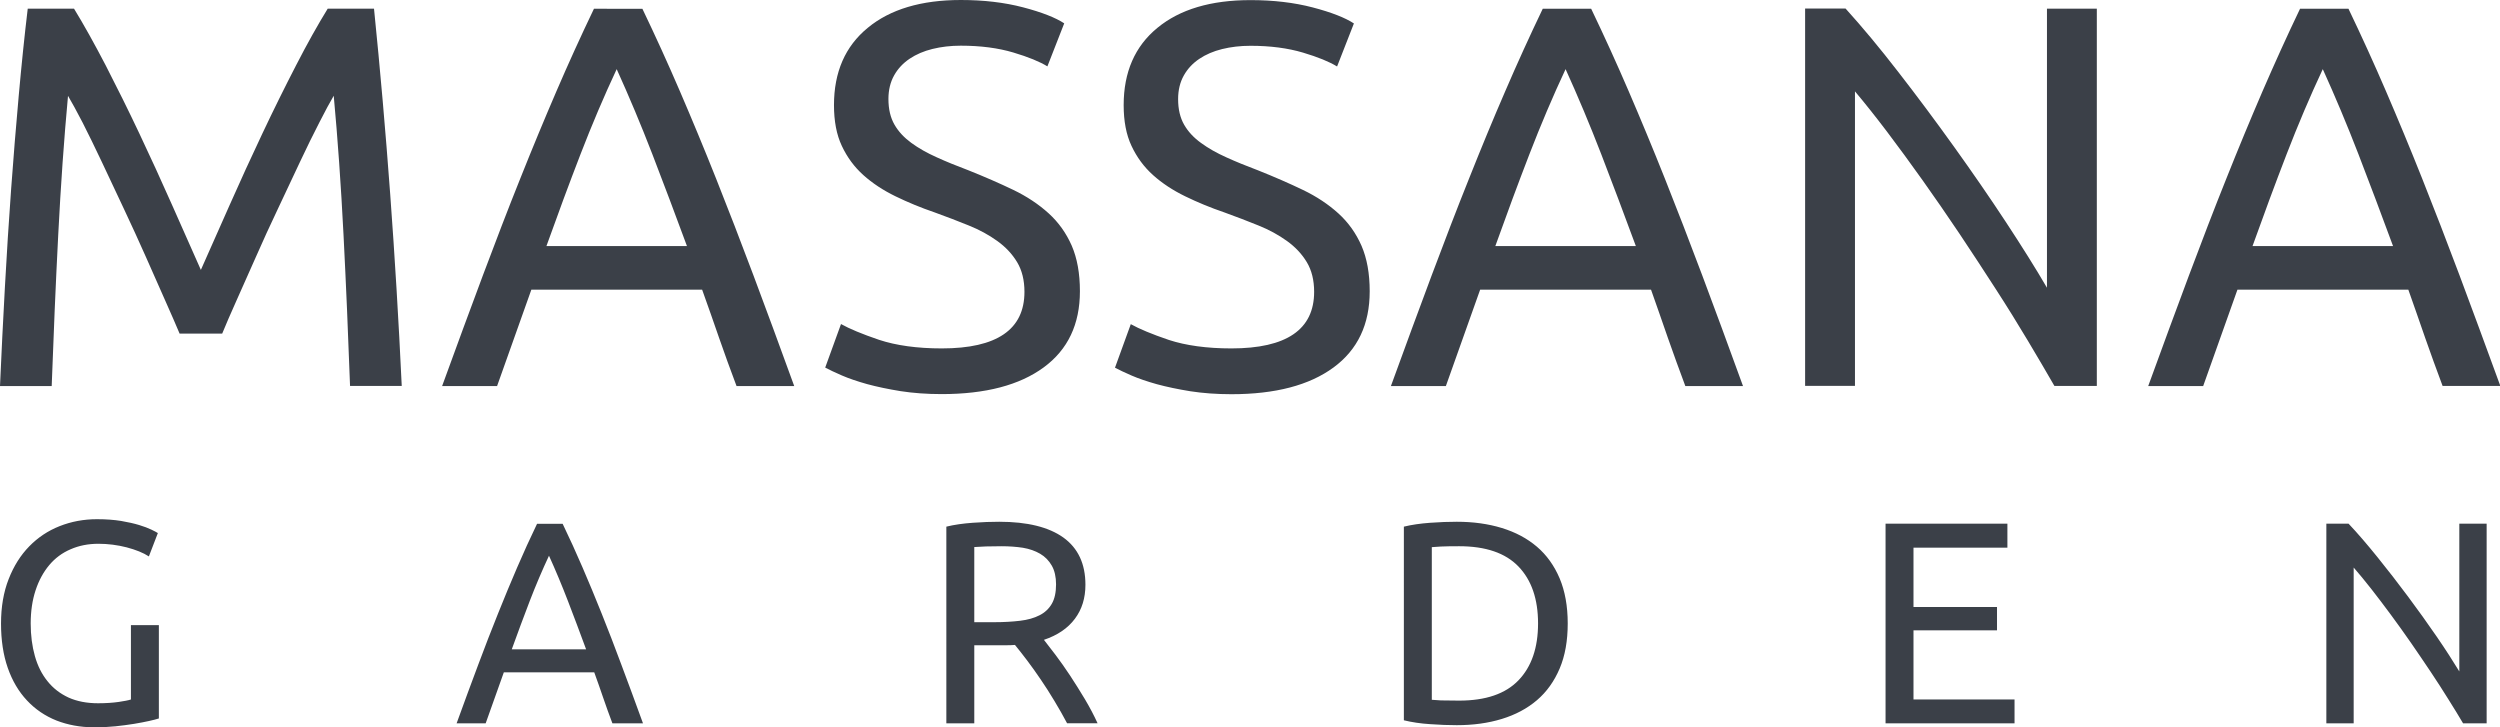 <svg xmlns="http://www.w3.org/2000/svg" xmlns:xlink="http://www.w3.org/1999/xlink" id="&#x421;&#x43B;&#x43E;&#x439;_1" x="0px" y="0px" viewBox="0 0 245.18 71.33" style="enable-background:new 0 0 245.18 71.33;" xml:space="preserve"><style type="text/css">	.st0{fill-rule:evenodd;clip-rule:evenodd;fill:#3B4048;}</style><path class="st0" d="M234.69,24.13c-1.14-3.1-2.27-6.09-3.39-9c-1.12-2.9-2.29-5.68-3.5-8.35c-1.25,2.67-2.43,5.45-3.55,8.35 c-1.12,2.9-2.23,5.9-3.34,9H234.69L234.69,24.13z M245.18,37.85h-5.63l0,0c-0.6-1.6-1.17-3.18-1.71-4.72 c-0.53-1.55-1.09-3.12-1.65-4.72h-16.76l-3.36,9.45h-5.39c1.42-3.91,2.76-7.54,4-10.86c1.25-3.33,2.46-6.49,3.66-9.48 c1.19-2.99,2.38-5.85,3.55-8.57c1.18-2.72,2.4-5.42,3.68-8.09h4.75c1.28,2.67,2.51,5.37,3.68,8.09c1.17,2.72,2.36,5.58,3.55,8.57 c1.19,2.99,2.41,6.15,3.66,9.48c1.24,3.31,2.56,6.9,3.98,10.79V37.85L245.18,37.85z M201.48,37.85c-0.76-1.32-1.62-2.79-2.6-4.43 c-0.98-1.64-2.03-3.34-3.17-5.1c-1.13-1.76-2.31-3.55-3.52-5.37c-1.22-1.82-2.43-3.57-3.63-5.26c-1.2-1.69-2.37-3.28-3.5-4.78 c-1.13-1.49-2.18-2.81-3.14-3.95v28.88h-4.89v-37H181c1.61,1.78,3.34,3.85,5.17,6.22c1.84,2.37,3.65,4.8,5.45,7.31 c1.8,2.51,3.5,4.97,5.09,7.39c1.59,2.42,2.94,4.57,4.04,6.46V0.85h4.89v37H201.48L201.48,37.85L201.48,37.85z M160.43,24.13 c-1.14-3.1-2.27-6.09-3.39-9c-1.12-2.9-2.29-5.68-3.5-8.35c-1.25,2.67-2.43,5.45-3.55,8.35c-1.12,2.9-2.23,5.9-3.34,9H160.43 L160.43,24.13L160.43,24.13z M165.28,37.85c-0.6-1.6-1.17-3.18-1.71-4.72c-0.53-1.55-1.09-3.12-1.65-4.72h-16.76l-3.36,9.45h-5.39 c1.42-3.91,2.76-7.54,4-10.86c1.25-3.33,2.46-6.49,3.66-9.48c1.19-2.99,2.37-5.85,3.55-8.57c1.17-2.72,2.4-5.42,3.68-8.09h4.75 c1.28,2.67,2.51,5.37,3.68,8.09c1.17,2.72,2.36,5.58,3.55,8.57c1.19,2.99,2.41,6.15,3.66,9.48c1.25,3.33,2.58,6.95,4,10.86H165.28 L165.28,37.85L165.28,37.85z M120.76,34.17c5.41,0,8.12-1.85,8.12-5.55c0-1.14-0.24-2.11-0.72-2.91c-0.48-0.8-1.13-1.49-1.95-2.08 c-0.82-0.59-1.75-1.1-2.8-1.52c-1.05-0.43-2.16-0.85-3.34-1.28c-1.35-0.46-2.63-0.99-3.84-1.58c-1.21-0.59-2.26-1.28-3.15-2.08 c-0.89-0.8-1.59-1.75-2.11-2.86c-0.52-1.1-0.77-2.44-0.77-4c0-3.24,1.1-5.77,3.31-7.58c2.21-1.82,5.25-2.72,9.13-2.72 c2.24,0,4.28,0.24,6.11,0.72c1.83,0.48,3.18,1.01,4.03,1.57l-1.65,4.22c-0.75-0.46-1.86-0.92-3.34-1.36 c-1.48-0.44-3.19-0.67-5.15-0.67c-1,0-1.92,0.11-2.78,0.32c-0.85,0.21-1.6,0.53-2.24,0.96c-0.64,0.43-1.15,0.97-1.52,1.63 c-0.37,0.66-0.56,1.43-0.56,2.32c0,1,0.2,1.83,0.59,2.51c0.39,0.68,0.94,1.27,1.66,1.79c0.71,0.52,1.54,0.99,2.48,1.41 c0.94,0.43,1.98,0.85,3.12,1.28c1.6,0.64,3.07,1.28,4.4,1.92c1.33,0.64,2.49,1.41,3.47,2.3c0.98,0.89,1.73,1.95,2.27,3.18 c0.53,1.23,0.8,2.71,0.8,4.46c0,3.24-1.18,5.73-3.55,7.47c-2.37,1.74-5.7,2.62-10.01,2.62c-1.46,0-2.8-0.1-4.03-0.29 c-1.23-0.2-2.32-0.43-3.28-0.69c-0.96-0.27-1.79-0.55-2.48-0.85c-0.69-0.3-1.24-0.56-1.63-0.77l1.55-4.27 c0.82,0.46,2.06,0.98,3.74,1.55C116.29,33.88,118.34,34.17,120.76,34.17L120.76,34.17L120.76,34.17z M92.36,34.17 c5.41,0,8.11-1.85,8.11-5.55c0-1.14-0.24-2.11-0.72-2.91c-0.48-0.8-1.13-1.49-1.95-2.08c-0.82-0.59-1.75-1.1-2.8-1.52 c-1.05-0.43-2.16-0.85-3.34-1.28c-1.35-0.46-2.63-0.99-3.84-1.58c-1.21-0.59-2.26-1.28-3.15-2.08c-0.89-0.8-1.59-1.75-2.11-2.86 c-0.52-1.1-0.77-2.44-0.77-4c0-3.24,1.1-5.77,3.31-7.58C87.3,0.91,90.35,0,94.23,0c2.24,0,4.28,0.24,6.11,0.72 c1.83,0.48,3.18,1.01,4.03,1.57l-1.65,4.22c-0.75-0.46-1.86-0.92-3.34-1.36c-1.48-0.44-3.19-0.67-5.15-0.67 c-1,0-1.92,0.11-2.78,0.32c-0.85,0.21-1.6,0.53-2.24,0.96c-0.64,0.43-1.15,0.97-1.52,1.63c-0.37,0.66-0.56,1.43-0.56,2.32 c0,1,0.2,1.83,0.59,2.51c0.39,0.68,0.94,1.27,1.65,1.79c0.71,0.52,1.54,0.99,2.48,1.41c0.94,0.43,1.98,0.85,3.12,1.28 c1.6,0.64,3.07,1.28,4.4,1.92c1.33,0.64,2.49,1.41,3.47,2.3c0.98,0.89,1.73,1.95,2.27,3.18c0.53,1.23,0.8,2.71,0.8,4.46 c0,3.24-1.18,5.73-3.55,7.47c-2.37,1.74-5.7,2.62-10.01,2.62c-1.46,0-2.8-0.1-4.03-0.29c-1.23-0.2-2.32-0.43-3.28-0.69 c-0.96-0.27-1.79-0.55-2.48-0.85c-0.69-0.3-1.24-0.56-1.63-0.77l1.55-4.27c0.82,0.46,2.06,0.98,3.74,1.55 C87.89,33.88,89.94,34.17,92.36,34.17L92.36,34.17L92.36,34.17z M67.37,24.13c-1.14-3.1-2.27-6.09-3.39-9 c-1.12-2.9-2.29-5.68-3.5-8.35c-1.25,2.67-2.43,5.45-3.55,8.35c-1.12,2.9-2.23,5.9-3.34,9H67.37L67.37,24.13L67.37,24.13z  M72.23,37.85c-0.61-1.6-1.17-3.18-1.71-4.72c-0.53-1.55-1.09-3.12-1.66-4.72H52.11l-3.36,9.45h-5.39c1.42-3.91,2.76-7.54,4-10.86 c1.25-3.33,2.46-6.49,3.66-9.48c1.19-2.99,2.38-5.85,3.55-8.57c1.17-2.72,2.4-5.42,3.68-8.09H63c1.28,2.67,2.51,5.37,3.68,8.09 c1.17,2.72,2.36,5.58,3.55,8.57c1.19,2.99,2.41,6.15,3.66,9.48c1.25,3.33,2.58,6.95,4,10.86H72.23L72.23,37.85L72.23,37.85z  M17.62,32.73c-0.36-0.85-0.83-1.94-1.42-3.26c-0.59-1.32-1.22-2.74-1.89-4.27c-0.68-1.53-1.4-3.11-2.16-4.72 c-0.77-1.62-1.49-3.15-2.16-4.59c-0.68-1.44-1.31-2.73-1.89-3.87C7.5,10.87,7.03,10,6.67,9.4c-0.39,4.2-0.71,8.75-0.96,13.64 c-0.25,4.89-0.46,9.83-0.64,14.82H0c0.14-3.2,0.3-6.43,0.48-9.69c0.18-3.26,0.38-6.46,0.61-9.61c0.23-3.15,0.48-6.22,0.75-9.21 C2.11,6.35,2.4,3.52,2.72,0.85h4.54c0.96,1.57,1.99,3.42,3.1,5.55c1.1,2.14,2.21,4.37,3.31,6.7c1.1,2.33,2.17,4.66,3.2,6.99 c1.03,2.33,1.98,4.46,2.83,6.38c0.85-1.92,1.8-4.05,2.83-6.38c1.03-2.33,2.1-4.66,3.2-6.99c1.1-2.33,2.21-4.57,3.31-6.7 c1.1-2.14,2.14-3.99,3.1-5.55h4.54c1.21,11.92,2.12,24.26,2.72,37h-5.07c-0.18-4.98-0.39-9.92-0.64-14.82 c-0.25-4.89-0.57-9.44-0.96-13.64c-0.36,0.61-0.83,1.48-1.41,2.62c-0.59,1.14-1.22,2.43-1.9,3.87c-0.68,1.44-1.4,2.97-2.16,4.59 c-0.77,1.62-1.49,3.19-2.16,4.72c-0.68,1.53-1.31,2.95-1.9,4.27c-0.59,1.32-1.06,2.4-1.41,3.26H17.62L17.62,32.73z"></path><path class="st0" d="M241.56,70.94c-0.41-0.7-0.89-1.48-1.43-2.34c-0.54-0.87-1.12-1.77-1.74-2.7c-0.62-0.93-1.27-1.88-1.93-2.84 c-0.67-0.96-1.33-1.89-1.99-2.78c-0.66-0.89-1.3-1.74-1.92-2.53c-0.62-0.79-1.2-1.49-1.72-2.09v15.28h-2.68V51.36h2.18 c0.89,0.94,1.83,2.04,2.84,3.29c1.01,1.25,2.01,2.54,3,3.87c0.99,1.33,1.92,2.63,2.8,3.91c0.88,1.28,1.61,2.42,2.22,3.42V51.36h2.68 v19.58H241.56L241.56,70.94z M9.17,71.33h0.32c0.62-0.01,1.23-0.04,1.83-0.1c0.66-0.07,1.27-0.15,1.82-0.24 c0.56-0.09,1.05-0.19,1.47-0.28c0.42-0.09,0.75-0.18,0.97-0.25v-9.15h-2.74v7.29c-0.24,0.08-0.65,0.16-1.2,0.24 c-0.56,0.08-1.23,0.13-2.02,0.13c-1.11,0-2.08-0.19-2.9-0.56c-0.82-0.38-1.51-0.91-2.06-1.6c-0.56-0.69-0.97-1.51-1.24-2.47 c-0.27-0.96-0.41-2.02-0.41-3.19c0-1.21,0.16-2.29,0.48-3.26c0.32-0.97,0.77-1.79,1.34-2.47c0.57-0.68,1.27-1.2,2.09-1.55 c0.82-0.36,1.73-0.54,2.73-0.54c0.94,0,1.87,0.12,2.77,0.35c0.9,0.24,1.63,0.53,2.18,0.89l0.88-2.29c-0.11-0.07-0.32-0.19-0.64-0.34 c-0.31-0.15-0.71-0.3-1.2-0.45c-0.49-0.15-1.08-0.28-1.77-0.4c-0.69-0.11-1.47-0.17-2.36-0.17c-1.3,0-2.52,0.23-3.66,0.68 c-1.14,0.45-2.13,1.11-2.98,1.98c-0.85,0.87-1.52,1.93-2.02,3.21c-0.5,1.27-0.75,2.73-0.75,4.36c0,1.64,0.22,3.09,0.66,4.35 c0.44,1.26,1.07,2.33,1.88,3.19c0.81,0.87,1.78,1.53,2.91,1.98C6.64,71.09,7.85,71.32,9.17,71.33L9.17,71.33z M184.92,70.94V51.36 h11.95v2.35h-9.21v5.82h8.19v2.29h-8.19v6.78h9.91v2.34H184.92L184.92,70.94L184.92,70.94z M143.1,68.71c2.6,0,4.54-0.66,5.82-1.99 c1.28-1.33,1.92-3.19,1.92-5.58c0-2.39-0.64-4.25-1.92-5.58c-1.28-1.33-3.22-1.99-5.82-1.99c-0.77,0-1.37,0.01-1.79,0.03 c-0.42,0.02-0.72,0.04-0.89,0.06v14.97c0.17,0.02,0.47,0.04,0.89,0.06C141.73,68.7,142.33,68.71,143.1,68.71L143.1,68.71 L143.1,68.71z M153.75,61.14c0,1.7-0.26,3.17-0.79,4.42c-0.53,1.25-1.27,2.29-2.23,3.11c-0.96,0.82-2.11,1.43-3.45,1.84 c-1.34,0.41-2.81,0.61-4.41,0.61c-0.79,0-1.66-0.03-2.61-0.1c-0.95-0.06-1.81-0.19-2.58-0.38V51.65c0.77-0.19,1.63-0.31,2.58-0.38 c0.95-0.07,1.82-0.1,2.61-0.1c1.6,0,3.07,0.2,4.41,0.61c1.34,0.41,2.49,1.02,3.45,1.84c0.96,0.82,1.7,1.86,2.23,3.11 C153.48,57.97,153.75,59.44,153.75,61.14L153.75,61.14L153.75,61.14z M98.23,53.57c-1.17,0-2.06,0.03-2.68,0.08v7.37h1.95 c0.94,0,1.79-0.05,2.54-0.14c0.75-0.09,1.39-0.27,1.91-0.54c0.52-0.26,0.92-0.64,1.2-1.12c0.28-0.48,0.42-1.12,0.42-1.91 c0-0.73-0.14-1.35-0.42-1.84c-0.28-0.49-0.66-0.88-1.14-1.16c-0.48-0.28-1.04-0.48-1.69-0.59C99.66,53.62,98.96,53.57,98.23,53.57 L98.23,53.57L98.23,53.57z M102.38,62.75c0.3,0.38,0.68,0.87,1.14,1.48c0.46,0.61,0.94,1.29,1.43,2.03 c0.49,0.74,0.97,1.52,1.46,2.33c0.48,0.81,0.89,1.59,1.23,2.34h-2.99c-0.38-0.72-0.79-1.44-1.23-2.17c-0.44-0.74-0.89-1.44-1.34-2.1 c-0.45-0.67-0.9-1.29-1.34-1.88c-0.44-0.58-0.84-1.09-1.2-1.53c-0.25,0.02-0.49,0.03-0.75,0.03c-0.25,0-0.51,0-0.78,0h-2.46v7.66 h-2.74V51.65c0.77-0.19,1.63-0.31,2.58-0.38c0.95-0.07,1.82-0.1,2.61-0.1c2.75,0,4.85,0.52,6.29,1.55c1.44,1.04,2.16,2.58,2.16,4.63 c0,1.3-0.34,2.41-1.03,3.33C104.73,61.61,103.72,62.3,102.38,62.75L102.38,62.75L102.38,62.75z M57.48,63.68 c-0.6-1.64-1.2-3.22-1.79-4.76c-0.59-1.53-1.21-3.01-1.85-4.42c-0.66,1.41-1.29,2.89-1.88,4.42c-0.59,1.54-1.18,3.12-1.77,4.76 H57.48L57.48,63.68L57.48,63.68z M60.06,70.94c-0.32-0.85-0.62-1.68-0.9-2.5c-0.28-0.82-0.57-1.65-0.88-2.5h-8.87l-1.78,5h-2.85 c0.75-2.07,1.46-3.99,2.12-5.75c0.66-1.76,1.3-3.43,1.94-5.01c0.63-1.58,1.26-3.09,1.88-4.53c0.62-1.44,1.27-2.87,1.95-4.28h2.51 c0.68,1.41,1.33,2.84,1.95,4.28c0.62,1.44,1.25,2.95,1.88,4.53c0.63,1.58,1.28,3.25,1.93,5.01c0.66,1.76,1.37,3.68,2.12,5.75H60.06 L60.06,70.94z"></path></svg>